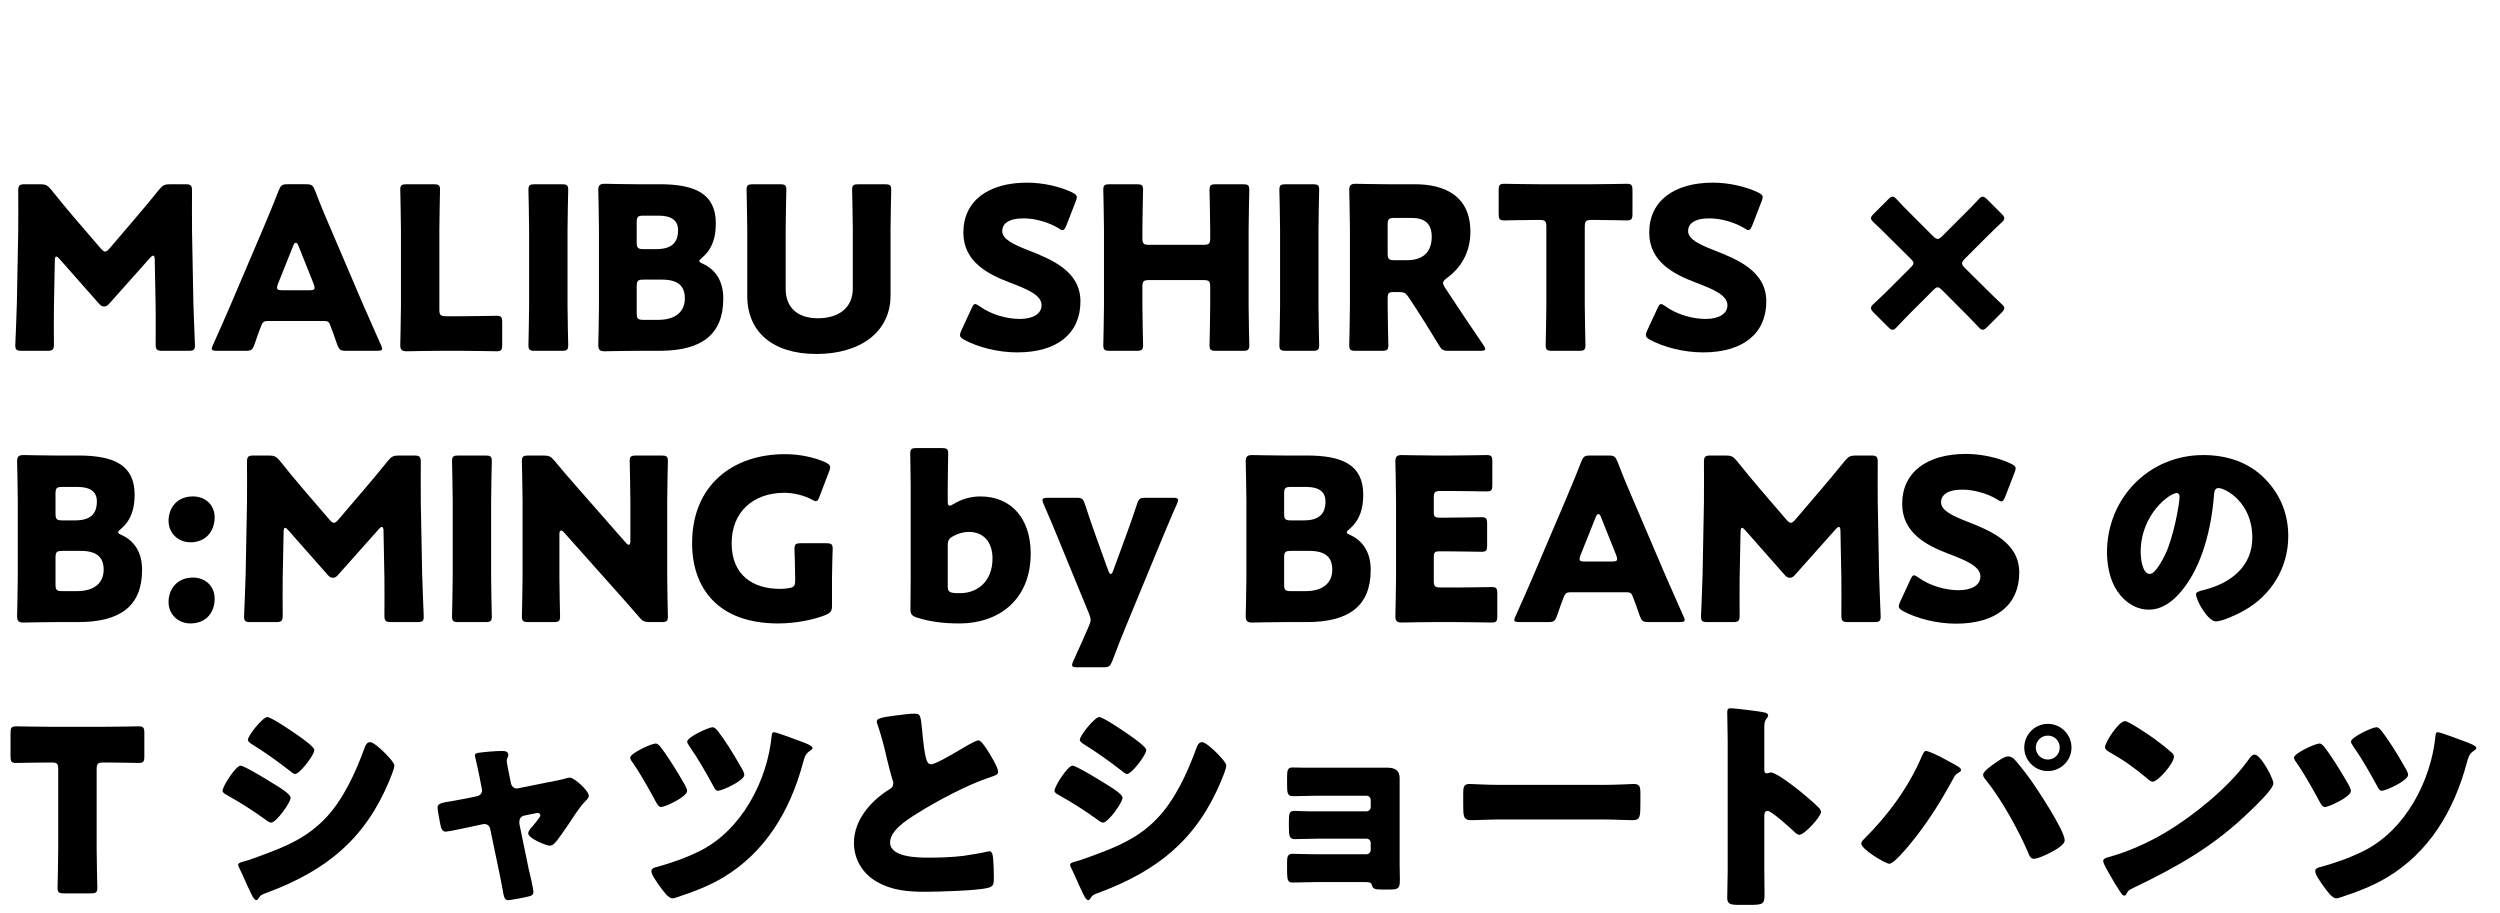 <?xml version="1.0" encoding="UTF-8"?><svg id="b" xmlns="http://www.w3.org/2000/svg" viewBox="0 0 442.358 161.601"><defs><style>.d{fill:none;}</style></defs><g id="c"><g><g><path d="M9.542,54.196c-.04,2.199,0,5.719,0,6.679,0,1-.199,1.2-1.199,1.2H3.864c-.92,0-1.16-.16-1.16-1,0-.28,.24-5.279,.28-7.398l.24-12.719c.04-2.199,0-6.278,0-7.158,0-1,.199-1.2,1.199-1.2h2.64c1,0,1.32,.16,1.96,.92,1.399,1.76,2.8,3.439,4.159,5.039l4.64,5.399c.319,.359,.56,.56,.76,.56,.239,0,.479-.2,.8-.56l4.439-5.199c1.359-1.6,2.919-3.439,4.358-5.239,.641-.76,.96-.92,1.96-.92h2.64c1,0,1.2,.2,1.2,1.2,0,1.8-.04,4.039,0,7.158l.239,12.719c.04,2.039,.28,6.998,.28,7.398,0,.84-.24,1-1.16,1h-4.599c-1,0-1.2-.2-1.2-1.2,0-.88,.04-5.079,0-6.639l-.16-8.278c0-.4-.079-.721-.279-.721-.12,0-.28,.08-.561,.4l-7.158,8.039c-.28,.319-.521,.56-.96,.56-.4,0-.64-.2-.92-.521l-6.959-7.878c-.28-.32-.439-.44-.6-.44s-.24,.32-.24,.72l-.16,8.079Z"/><path d="M47.383,56.796c-.641,0-.92,.2-1.16,.84-.28,.76-.6,1.52-1.2,3.319-.359,.96-.56,1.12-1.6,1.12h-5.039c-.64,0-.92-.08-.92-.4,0-.16,.08-.359,.24-.68,1.479-3.319,2.279-5.119,2.959-6.719l5.88-13.798c.76-1.84,1.72-4.039,2.759-6.759,.4-.96,.601-1.12,1.64-1.12h3.16c1.039,0,1.239,.16,1.64,1.12,1.04,2.72,1.999,4.999,2.72,6.639l5.879,13.758c.76,1.76,1.56,3.56,3.039,6.879,.16,.32,.24,.52,.24,.68,0,.32-.28,.4-.92,.4h-5.439c-1.039,0-1.239-.16-1.6-1.12-.6-1.8-.92-2.56-1.199-3.319-.24-.68-.44-.84-1.16-.84h-9.918Zm1.799-6.559c-.119,.279-.159,.52-.159,.68,0,.359,.279,.439,.92,.439h4.799c.64,0,.92-.08,.92-.439,0-.16-.04-.4-.16-.68l-2.72-6.799c-.12-.32-.279-.48-.439-.48s-.32,.16-.44,.48l-2.72,6.799Z"/><path d="M77.582,62.075c-1.84,0-5.359,.08-5.639,.08-.84,0-1.12-.28-1.12-1.12,0-.28,.12-4.72,.12-6.839v-13.598c0-2.12-.12-6.719-.12-6.999,0-.84,.24-1,1.16-1h4.719c.92,0,1.16,.16,1.16,1,0,.28-.12,4.879-.12,6.999v14.157c0,1,.2,1.2,1.199,1.2h2.72c1.88,0,5.919-.08,6.199-.08,.84,0,1,.24,1,1.16v3.959c0,.92-.16,1.16-1,1.16-.28,0-4.319-.08-6.199-.08h-4.079Z"/><path d="M94.662,62.075c-.919,0-1.159-.16-1.159-1,0-.28,.12-4.879,.12-6.999v-13.478c0-2.12-.12-6.719-.12-6.999,0-.84,.24-1,1.159-1h4.72c.92,0,1.16,.16,1.16,1,0,.28-.12,4.879-.12,6.999v13.478c0,2.12,.12,6.719,.12,6.999,0,.84-.24,1-1.16,1h-4.72Z"/><path d="M112.621,62.075c-1.84,0-5.359,.08-5.639,.08-.84,0-1.12-.28-1.12-1.12,0-.28,.12-4.72,.12-6.839v-13.718c0-2.12-.12-6.559-.12-6.839,0-.84,.28-1.12,1.12-1.12,.279,0,3.799,.08,5.639,.08h4.079c6.239,0,9.959,1.64,9.959,6.919,0,2.319-.521,4.479-2.44,6.079-.319,.28-.479,.439-.479,.6s.2,.28,.64,.48c2.08,.96,3.6,2.879,3.6,6.159,0,6.479-3.959,9.238-11.318,9.238h-4.039Zm.04-19.197c0,1,.2,1.2,1.2,1.2h2.279c2.68,0,3.839-1.12,3.839-3.359,0-1.68-1.119-2.56-3.439-2.56h-2.679c-1,0-1.2,.199-1.2,1.199v3.52Zm0,12.518c0,1,.2,1.2,1.2,1.2h2.6c2.959,0,4.719-1.359,4.719-3.799,0-2.08-1.08-3.32-4.039-3.32h-3.279c-1,0-1.2,.2-1.2,1.2v4.719Z"/><path d="M157.577,52.276c0,6.479-5.358,10.358-13.117,10.358s-12.238-3.919-12.238-10.278v-11.758c0-2.12-.12-6.719-.12-6.999,0-.84,.24-1,1.16-1h4.719c.92,0,1.16,.16,1.16,1,0,.28-.12,4.879-.12,6.999v10.519c0,3.319,2.12,5.198,5.719,5.198,3.64,0,6.159-1.839,6.159-5.238v-10.479c0-2.12-.12-6.719-.12-6.999,0-.84,.24-1,1.16-1h4.6c.92,0,1.159,.16,1.159,1,0,.28-.12,4.879-.12,6.999v11.678Z"/><path d="M191.177,53.316c0,5.679-4.079,9.038-11.198,9.038-3.399,0-6.919-.92-9.318-2.199-.56-.32-.8-.52-.8-.88,0-.2,.08-.44,.24-.8l1.8-3.88c.239-.52,.399-.8,.64-.8,.2,0,.439,.16,.8,.4,2.039,1.479,4.839,2.239,7.079,2.239,2.399,0,3.879-.92,3.879-2.439,0-1.76-2.439-2.8-5.719-4.039-3.76-1.439-8.119-3.64-8.119-8.799,0-5.639,4.439-8.838,11.278-8.838,2.88,0,5.879,.72,7.959,1.72,.56,.279,.84,.479,.84,.84,0,.199-.08,.439-.2,.76l-1.64,4.239c-.24,.56-.4,.84-.68,.84-.2,0-.4-.12-.76-.36-1.72-1.04-4.12-1.72-6.159-1.72-2.76,0-3.76,1.04-3.76,2.24,0,1.479,2.12,2.439,4.6,3.399,4.279,1.68,9.238,3.759,9.238,9.038Z"/><path d="M202.139,54.076c0,2.12,.12,6.719,.12,6.999,0,.84-.24,1-1.16,1h-4.719c-.92,0-1.16-.16-1.16-1,0-.28,.12-4.879,.12-6.999v-13.478c0-2.12-.12-6.719-.12-6.999,0-.84,.24-1,1.16-1h4.719c.92,0,1.16,.16,1.16,1,0,.28-.12,4.879-.12,6.999v1.52c0,1,.2,1.2,1.199,1.2h9.599c1,0,1.2-.2,1.2-1.2v-1.52c0-2.12-.12-6.719-.12-6.999,0-.84,.24-1,1.16-1h4.719c.92,0,1.16,.16,1.16,1,0,.28-.12,4.879-.12,6.999v13.478c0,2.12,.12,6.719,.12,6.999,0,.84-.24,1-1.16,1h-4.719c-.92,0-1.16-.16-1.16-1,0-.28,.12-4.879,.12-6.999v-3.319c0-1-.2-1.2-1.2-1.2h-9.599c-.999,0-1.199,.2-1.199,1.2v3.319Z"/><path d="M227.538,62.075c-.919,0-1.159-.16-1.159-1,0-.28,.12-4.879,.12-6.999v-13.478c0-2.12-.12-6.719-.12-6.999,0-.84,.24-1,1.159-1h4.72c.92,0,1.16,.16,1.16,1,0,.28-.12,4.879-.12,6.999v13.478c0,2.12,.12,6.719,.12,6.999,0,.84-.24,1-1.16,1h-4.72Z"/><path d="M245.537,54.076c0,2.12,.12,6.719,.12,6.999,0,.84-.24,1-1.16,1h-4.599c-.92,0-1.16-.16-1.16-1,0-.28,.12-4.879,.12-6.999v-13.598c0-2.12-.12-6.559-.12-6.839,0-.84,.28-1.12,1.12-1.12,.279,0,3.799,.08,5.639,.08h4.839c5.439,0,9.839,2.16,9.839,8.398,0,3.68-1.68,6.399-4.159,8.199-.48,.359-.681,.6-.681,.88,0,.199,.12,.439,.36,.84l1.32,1.999c1.68,2.56,2.999,4.52,5.479,8.159,.2,.319,.32,.52,.32,.68,0,.24-.28,.32-.84,.32h-5.6c-1.04,0-1.279-.16-1.8-1.04-1.6-2.64-2.919-4.76-4.039-6.479l-1.239-1.879c-.561-.84-.8-1-1.84-1h-.76c-1,0-1.16,.16-1.16,1.16v1.239Zm0-9.238c0,1,.2,1.199,1.2,1.199h2.239c2.52,0,4.359-1.159,4.359-4.159,0-2.439-1.4-3.319-3.56-3.319h-3.039c-1,0-1.2,.2-1.2,1.2v5.079Z"/><path d="M280.415,54.076c0,2.12,.12,6.719,.12,6.999,0,.84-.239,1-1.159,1h-4.72c-.92,0-1.159-.16-1.159-1,0-.28,.119-4.879,.119-6.999v-13.958c0-.999-.199-1.199-1.199-1.199h-.84c-1.439,0-5.119,.08-5.399,.08-.84,0-1-.24-1-1.16v-4.159c0-.92,.16-1.16,1-1.16,.28,0,4.319,.08,6.199,.08h9.278c1.88,0,5.919-.08,6.199-.08,.84,0,1,.24,1,1.16v4.159c0,.92-.16,1.16-1,1.16-.28,0-3.96-.08-5.399-.08h-.84c-1,0-1.2,.2-1.2,1.199v13.958Z"/><path d="M312.535,53.316c0,5.679-4.079,9.038-11.198,9.038-3.399,0-6.919-.92-9.318-2.199-.56-.32-.8-.52-.8-.88,0-.2,.08-.44,.24-.8l1.8-3.88c.239-.52,.399-.8,.64-.8,.2,0,.439,.16,.8,.4,2.039,1.479,4.839,2.239,7.079,2.239,2.399,0,3.879-.92,3.879-2.439,0-1.76-2.439-2.8-5.719-4.039-3.76-1.439-8.119-3.64-8.119-8.799,0-5.639,4.439-8.838,11.278-8.838,2.88,0,5.879,.72,7.959,1.72,.56,.279,.84,.479,.84,.84,0,.199-.08,.439-.2,.76l-1.64,4.239c-.24,.56-.4,.84-.68,.84-.2,0-.4-.12-.76-.36-1.72-1.04-4.12-1.72-6.159-1.72-2.76,0-3.76,1.04-3.76,2.24,0,1.479,2.12,2.439,4.6,3.399,4.279,1.68,9.238,3.759,9.238,9.038Z"/><path d="M351.732,51.436c.8,.8,1.56,1.52,2.359,2.279,.4,.36,.561,.561,.561,.801s-.16,.479-.521,.84l-2.479,2.479c-.359,.359-.6,.52-.84,.52s-.439-.16-.8-.56c-.8-.84-1.56-1.64-2.359-2.439l-3.959-3.96c-.36-.359-.601-.56-.84-.56s-.48,.2-.84,.56l-4,3.999c-.8,.801-1.56,1.601-2.319,2.4-.36,.399-.56,.56-.8,.56s-.48-.16-.84-.52l-2.479-2.479c-.36-.36-.521-.601-.521-.84s.16-.48,.561-.84c.8-.721,1.52-1.44,2.319-2.2l4.079-4.079c.36-.36,.561-.6,.561-.84s-.2-.48-.561-.84l-4.079-4.039c-.76-.761-1.52-1.521-2.319-2.24-.44-.399-.561-.64-.561-.84s.16-.439,.521-.8l2.479-2.479c.359-.36,.6-.52,.84-.52s.439,.159,.8,.56c.76,.84,1.52,1.6,2.359,2.439l3.96,3.959c.359,.36,.6,.521,.84,.521s.479-.16,.84-.521l3.959-3.959c.76-.76,1.56-1.56,2.359-2.439,.36-.4,.561-.56,.8-.56s.48,.159,.84,.52l2.479,2.479c.36,.36,.521,.6,.521,.84s-.16,.44-.561,.8c-.8,.76-1.52,1.44-2.359,2.28l-4.039,4.039c-.36,.359-.52,.6-.52,.84s.159,.479,.52,.84l4.039,3.999Z"/><path d="M9.783,110.075c-1.84,0-5.359,.08-5.639,.08-.84,0-1.12-.28-1.12-1.12,0-.28,.12-4.72,.12-6.839v-13.718c0-2.12-.12-6.559-.12-6.839,0-.84,.28-1.12,1.12-1.12,.279,0,3.799,.08,5.639,.08h4.079c6.239,0,9.959,1.64,9.959,6.919,0,2.319-.521,4.479-2.44,6.079-.319,.28-.479,.439-.479,.6s.2,.28,.64,.48c2.08,.96,3.6,2.879,3.6,6.159,0,6.479-3.959,9.238-11.318,9.238h-4.039Zm.04-19.197c0,1,.2,1.2,1.2,1.2h2.279c2.68,0,3.839-1.12,3.839-3.359,0-1.68-1.119-2.56-3.439-2.56h-2.679c-1,0-1.2,.199-1.2,1.199v3.52Zm0,12.518c0,1,.2,1.2,1.2,1.2h2.6c2.959,0,4.719-1.359,4.719-3.799,0-2.08-1.08-3.32-4.039-3.32h-3.279c-1,0-1.2,.2-1.2,1.2v4.719Z"/><path d="M37.982,91.517c0,2.44-1.52,4.439-4.279,4.439-2.159,0-3.879-1.6-3.879-3.799,0-2.32,1.52-4.319,4.319-4.319,2.199,0,3.839,1.52,3.839,3.679Zm0,14.398c0,2.479-1.52,4.398-4.279,4.398-2.159,0-3.879-1.56-3.879-3.799,0-2.279,1.52-4.319,4.319-4.319,2.199,0,3.839,1.52,3.839,3.72Z"/><path d="M50.022,102.196c-.04,2.199,0,5.719,0,6.679,0,1-.199,1.2-1.199,1.2h-4.479c-.92,0-1.16-.16-1.16-1,0-.28,.24-5.279,.28-7.398l.24-12.719c.04-2.199,0-6.278,0-7.158,0-1,.199-1.2,1.199-1.2h2.64c1,0,1.32,.16,1.96,.92,1.399,1.76,2.8,3.439,4.159,5.039l4.64,5.399c.319,.359,.56,.56,.76,.56,.239,0,.479-.2,.8-.56l4.439-5.199c1.359-1.6,2.919-3.439,4.358-5.239,.641-.76,.96-.92,1.96-.92h2.64c1,0,1.2,.2,1.2,1.2,0,1.8-.04,4.039,0,7.158l.239,12.719c.04,2.039,.28,6.998,.28,7.398,0,.84-.24,1-1.16,1h-4.599c-1,0-1.2-.2-1.2-1.2,0-.88,.04-5.079,0-6.639l-.16-8.278c0-.4-.08-.721-.279-.721-.12,0-.28,.08-.561,.4l-7.158,8.039c-.28,.319-.521,.56-.96,.56-.4,0-.64-.2-.92-.521l-6.959-7.878c-.28-.32-.439-.44-.6-.44s-.24,.32-.24,.72l-.16,8.079Z"/><path d="M81.142,110.075c-.919,0-1.159-.16-1.159-1,0-.28,.12-4.879,.12-6.999v-13.478c0-2.12-.12-6.719-.12-6.999,0-.84,.24-1,1.159-1h4.72c.92,0,1.16,.16,1.16,1,0,.28-.12,4.879-.12,6.999v13.478c0,2.12,.12,6.719,.12,6.999,0,.84-.24,1-1.16,1h-4.72Z"/><path d="M98.981,102.076c0,2.12,.12,6.719,.12,6.999,0,.84-.24,1-1.16,1h-4.438c-.92,0-1.16-.16-1.16-1,0-.28,.12-4.879,.12-6.999v-13.478c0-2.12-.12-6.719-.12-6.999,0-.84,.24-1,1.16-1h2.64c.999,0,1.319,.16,1.959,.92,1.479,1.8,2.88,3.399,4.319,5.039l8.318,9.479c.2,.24,.4,.36,.521,.36,.16,0,.279-.2,.279-.641v-7.158c0-2.12-.119-6.719-.119-6.999,0-.84,.239-1,1.159-1h4.439c.92,0,1.16,.16,1.16,1,0,.28-.12,4.879-.12,6.999v13.478c0,2.12,.12,6.719,.12,6.999,0,.84-.24,1-1.16,1h-2c-.999,0-1.319-.16-1.959-.92-1.44-1.68-2.76-3.16-4.399-4.999l-8.879-9.959c-.2-.239-.359-.319-.479-.319-.2,0-.32,.199-.32,.64v7.559Z"/><path d="M147.217,107.155c0,.96-.2,1.24-1.08,1.64-2.039,.84-5.318,1.52-8.438,1.52-10.758,0-15.237-6.358-15.237-14.197,0-10.278,7.199-15.757,16.438-15.757,2.68,0,5.319,.6,7.158,1.439,.561,.279,.84,.52,.84,.88,0,.2-.08,.439-.199,.76l-1.68,4.399c-.2,.56-.36,.84-.641,.84-.199,0-.439-.12-.8-.32-1.279-.68-3.079-1.16-4.799-1.16-5.479,0-9.318,3.36-9.318,8.919,0,5.759,3.879,8.079,8.559,8.079,.52,0,1.04-.04,1.52-.12,.96-.16,1.16-.4,1.16-1.36v-.6c0-1.6-.12-4.719-.12-4.999,0-.84,.24-1,1.159-1h4.439c.92,0,1.16,.16,1.16,1,0,.28-.12,3.399-.12,4.999v5.039Z"/><path d="M173.458,87.839c5.519,0,8.918,3.959,8.918,10.078,0,8.479-5.959,12.397-12.558,12.397-3.16,0-5.439-.359-7.559-1.039-.92-.28-1.16-.641-1.16-1.48,0-.52,.04-4.079,.04-5.719v-15.997c0-1.64-.08-5.52-.08-5.799,0-.84,.24-1,1.16-1h4.399c.919,0,1.159,.16,1.159,1,0,.279-.08,4.159-.08,5.799v2.56c0,.56,.08,.84,.32,.84,.16,0,.359-.08,.68-.28,1.359-.84,3-1.359,4.76-1.359Zm2.159,10.998c0-3.119-1.76-4.72-4.159-4.72-1,0-1.96,.28-2.8,.76-.76,.4-.96,.761-.96,1.641v7.198c0,.84,.2,1.08,1.04,1.2,.36,.04,.76,.04,1.16,.04,3.119,0,5.719-2.16,5.719-6.119Z"/><path d="M199.057,111.234c-.64,1.56-1.279,3.16-2.239,5.72-.4,.959-.6,1.119-1.64,1.119h-4.56c-.64,0-.92-.08-.92-.399,0-.16,.08-.4,.2-.68,1.2-2.6,1.92-4.279,2.52-5.64l.24-.56c.2-.44,.319-.76,.319-1.12,0-.319-.119-.64-.279-1.08l-5.6-13.638c-.72-1.8-1.399-3.359-2.439-5.759-.16-.359-.2-.52-.2-.68,0-.36,.28-.44,.92-.44h5.039c1.04,0,1.24,.16,1.561,1.16,.76,2.319,1.319,3.959,1.959,5.719l2.2,6.119c.12,.32,.279,.48,.399,.48,.16,0,.28-.16,.4-.48l2.239-6.119c.64-1.72,1.2-3.319,2-5.719,.319-1,.52-1.16,1.56-1.16h4.799c.641,0,.92,.08,.92,.4,0,.16-.08,.4-.199,.68-1.12,2.479-1.76,4.119-2.48,5.799l-6.719,16.277Z"/><path d="M227.178,110.075c-1.84,0-5.359,.08-5.639,.08-.84,0-1.12-.28-1.12-1.12,0-.28,.12-4.72,.12-6.839v-13.718c0-2.12-.12-6.559-.12-6.839,0-.84,.28-1.12,1.12-1.12,.279,0,3.799,.08,5.639,.08h4.079c6.239,0,9.959,1.64,9.959,6.919,0,2.319-.521,4.479-2.44,6.079-.319,.28-.479,.439-.479,.6s.2,.28,.64,.48c2.08,.96,3.6,2.879,3.6,6.159,0,6.479-3.959,9.238-11.318,9.238h-4.039Zm.04-19.197c0,1,.2,1.2,1.2,1.2h2.279c2.68,0,3.839-1.12,3.839-3.359,0-1.68-1.119-2.56-3.439-2.56h-2.679c-1,0-1.2,.199-1.2,1.199v3.52Zm0,12.518c0,1,.2,1.2,1.2,1.2h2.6c2.959,0,4.719-1.359,4.719-3.799,0-2.08-1.08-3.32-4.039-3.32h-3.279c-1,0-1.2,.2-1.2,1.2v4.719Z"/><path d="M257.737,103.956c1.88,0,5.919-.08,6.199-.08,.84,0,1,.24,1,1.16v3.959c0,.92-.16,1.16-1,1.16-.28,0-4.319-.08-6.199-.08h-4.079c-1.84,0-5.359,.08-5.639,.08-.84,0-1.12-.28-1.12-1.12,0-.28,.12-4.72,.12-6.839v-13.718c0-2.12-.12-6.559-.12-6.839,0-.84,.28-1.12,1.12-1.12,.279,0,3.799,.08,5.639,.08h3.199c1.88,0,5.919-.08,6.199-.08,.84,0,1,.24,1,1.16v4.119c0,.92-.16,1.16-1,1.16-.28,0-4.319-.08-6.199-.08h-1.959c-1,0-1.2,.2-1.2,1.199v2.44c0,.92,.16,1.079,1.08,1.079h1.159c1.88,0,5.919-.08,6.199-.08,.84,0,1,.24,1,1.16v3.8c0,.92-.16,1.159-1,1.159-.28,0-4.319-.08-6.199-.08h-1.159c-.92,0-1.08,.16-1.08,1.08v4.119c0,1,.2,1.2,1.2,1.2h2.839Z"/><path d="M277.858,104.796c-.641,0-.92,.2-1.16,.84-.28,.76-.6,1.52-1.2,3.319-.359,.96-.56,1.12-1.6,1.12h-5.039c-.64,0-.92-.08-.92-.4,0-.16,.08-.359,.24-.68,1.479-3.319,2.279-5.119,2.959-6.719l5.88-13.798c.76-1.84,1.72-4.039,2.759-6.759,.4-.96,.601-1.12,1.64-1.12h3.16c1.039,0,1.239,.16,1.64,1.12,1.04,2.72,1.999,4.999,2.72,6.639l5.879,13.758c.76,1.76,1.56,3.56,3.039,6.879,.16,.32,.24,.52,.24,.68,0,.32-.28,.4-.92,.4h-5.439c-1.039,0-1.239-.16-1.6-1.12-.6-1.8-.92-2.56-1.199-3.319-.24-.68-.44-.84-1.16-.84h-9.918Zm1.799-6.559c-.119,.279-.159,.52-.159,.68,0,.359,.279,.439,.92,.439h4.799c.64,0,.92-.08,.92-.439,0-.16-.04-.4-.16-.68l-2.72-6.799c-.12-.32-.279-.48-.439-.48s-.32,.16-.44,.48l-2.72,6.799Z"/><path d="M307.817,102.196c-.04,2.199,0,5.719,0,6.679,0,1-.199,1.2-1.199,1.2h-4.479c-.92,0-1.16-.16-1.16-1,0-.28,.24-5.279,.28-7.398l.24-12.719c.04-2.199,0-6.278,0-7.158,0-1,.199-1.2,1.199-1.2h2.64c1,0,1.32,.16,1.96,.92,1.399,1.76,2.8,3.439,4.159,5.039l4.64,5.399c.319,.359,.56,.56,.76,.56,.239,0,.479-.2,.8-.56l4.439-5.199c1.359-1.6,2.919-3.439,4.358-5.239,.641-.76,.96-.92,1.96-.92h2.64c1,0,1.2,.2,1.2,1.2,0,1.8-.04,4.039,0,7.158l.239,12.719c.04,2.039,.28,6.998,.28,7.398,0,.84-.24,1-1.16,1h-4.599c-1,0-1.2-.2-1.2-1.2,0-.88,.04-5.079,0-6.639l-.16-8.278c0-.4-.08-.721-.279-.721-.12,0-.28,.08-.561,.4l-7.158,8.039c-.28,.319-.521,.56-.96,.56-.4,0-.64-.2-.92-.521l-6.959-7.878c-.28-.32-.439-.44-.6-.44s-.24,.32-.24,.72l-.16,8.079Z"/><path d="M357.294,101.316c0,5.679-4.079,9.038-11.198,9.038-3.399,0-6.919-.92-9.318-2.199-.56-.32-.8-.52-.8-.88,0-.2,.08-.44,.24-.8l1.8-3.88c.239-.52,.399-.8,.64-.8,.2,0,.439,.16,.8,.4,2.039,1.479,4.839,2.239,7.079,2.239,2.399,0,3.879-.92,3.879-2.439,0-1.76-2.439-2.8-5.719-4.039-3.76-1.439-8.119-3.64-8.119-8.799,0-5.639,4.439-8.838,11.278-8.838,2.88,0,5.879,.72,7.959,1.72,.56,.279,.84,.479,.84,.84,0,.199-.08,.439-.2,.76l-1.64,4.239c-.24,.56-.4,.84-.68,.84-.2,0-.4-.12-.76-.36-1.72-1.04-4.12-1.72-6.159-1.72-2.76,0-3.76,1.04-3.76,2.24,0,1.479,2.12,2.439,4.6,3.399,4.279,1.68,9.238,3.759,9.238,9.038Z"/><path d="M400.653,84.599c2.839,2.839,4.239,6.318,4.239,10.277,0,5.64-3.08,10.599-8.039,13.278-1,.56-3.64,1.8-4.759,1.8-1.4,0-3.52-3.68-3.52-4.8,0-.359,.359-.52,1.52-.8,4.64-1.199,8.438-4.119,8.438-9.238,0-6.278-4.799-8.759-5.999-8.759-.68,0-.76,.721-.8,1.44-.439,5.559-2.04,12.357-5.719,16.757-1.48,1.8-3.399,3.319-5.799,3.319-2.68,0-4.88-1.84-6.079-4.119-.92-1.76-1.32-4.039-1.32-5.999,0-9.599,7.399-17.237,17.037-17.237,4.079,0,7.919,1.2,10.799,4.08Zm-21.877,13.077c0,.96,.24,3.88,1.64,3.88,.96,0,2.32-2.64,2.72-3.479,1.399-2.88,2.52-8.799,2.52-10.238,0-.32-.16-.601-.52-.601-1.16,0-6.359,3.68-6.359,10.438Z"/><path d="M17.101,150.076c0,2.12,.12,6.719,.12,6.999,0,.84-.239,1-1.159,1h-4.72c-.92,0-1.159-.16-1.159-1,0-.28,.119-4.879,.119-6.999v-13.958c0-.999-.199-1.199-1.199-1.199h-.84c-1.439,0-5.119,.08-5.399,.08-.84,0-1-.24-1-1.16v-4.159c0-.92,.16-1.16,1-1.16,.28,0,4.319,.08,6.199,.08h9.278c1.88,0,5.919-.08,6.199-.08,.84,0,1,.24,1,1.16v4.159c0,.92-.16,1.16-1,1.16-.28,0-3.96-.08-5.399-.08h-.84c-1,0-1.2,.2-1.2,1.199v13.958Z"/><path d="M42.582,135.478c.64,0,5.079,2.72,5.879,3.239,.8,.48,2.959,1.76,2.959,2.439,0,.88-2.56,4.399-3.439,4.399-.279,0-.76-.319-.999-.52-2.4-1.72-4.16-2.84-6.76-4.319-.439-.24-.84-.439-.84-.8,0-.76,2.32-4.439,3.2-4.439Zm.399,16.997c.92-.2,3.76-1.279,4.8-1.68,3.759-1.439,6.839-2.959,9.678-5.879,3.239-3.319,5.479-8.238,7.039-12.558,.16-.44,.4-1.04,1-1.04,.56,0,1.8,1.16,2.279,1.6,.521,.521,2,1.96,2,2.56,0,.521-.64,2.08-.88,2.64-4.319,10.398-11.198,15.917-21.557,19.797-1.08,.399-1.16,.399-1.64,1.08-.04,.119-.2,.279-.36,.279-.399,0-.919-1.159-1.079-1.52-.561-1.12-1.4-3.159-1.92-4.159-.08-.16-.2-.4-.2-.56,0-.36,.561-.48,.84-.561Zm9.959-22.196c.56,.4,2.679,1.88,2.679,2.439,0,.88-2.6,4.239-3.399,4.239-.279,0-.8-.439-1.039-.64-2.12-1.64-4.279-3.199-6.56-4.599-.239-.16-.76-.48-.76-.801,0-.76,2.64-4.039,3.439-4.039,.72,0,4.8,2.8,5.64,3.399Z"/><path d="M84.421,140.878c.52-.12,.88-.521,.88-1,0-.12-.04-.24-.04-.28l-.36-1.879c-.04-.16-.2-1-.399-1.88-.24-1.08-.48-2.08-.48-2.16,0-.359,.4-.439,.68-.479,1.12-.16,3-.32,4.08-.32,.52,0,1.159,.04,1.159,.72,0,.2-.08,.36-.159,.521-.08,.16-.12,.359-.12,.52,0,.28,.319,1.84,.399,2.24l.36,1.759c.12,.521,.56,.88,1.04,.88,.079,0,.199-.04,.239-.04l5.359-1.079c1.04-.2,2.119-.4,3.119-.68,.2-.08,.44-.12,.681-.12,.72,0,3.319,2.279,3.319,3.199,0,.399-.28,.64-.561,.92-1.04,1.04-2.119,2.76-2.959,4.039-.48,.68-2,2.96-2.479,3.399-.24,.28-.561,.48-.92,.48-.601,0-3.8-1.28-3.8-2.2,0-.28,.28-.64,.48-.92,.279-.279,1.68-1.92,1.68-2.239,0-.16-.12-.44-.521-.44-.08,0-.16,.04-.239,.04l-2.12,.44c-.4,.08-.84,.399-.84,1.08v.159c0,.04,0,.24,.04,.4l1.6,7.759c.2,.76,.84,3.52,.84,4.119,0,.52-.32,.64-.76,.76-.479,.16-3.279,.68-3.68,.68-.68,0-.76-.399-1.119-2.479-.12-.56-.24-1.239-.4-2.039l-1.68-8.079c-.08-.52-.52-.88-1.04-.88-.08,0-.199,.04-.279,.04l-2.04,.439c-.72,.16-4.039,.88-4.52,.88-.56,0-.76-.52-.88-.959-.12-.48-.56-2.88-.56-3.28,0-.76,.64-.88,2.92-1.239,.6-.12,1.319-.24,2.159-.4l1.92-.399Z"/><path d="M116.783,132.039c1,1.24,2.92,4.199,4.439,6.919,.24,.44,.359,.8,.359,1,0,1.04-3.919,2.84-4.599,2.84-.4,0-.68-.44-1.04-1.12-.44-.84-2.279-4.239-3.919-6.639-.16-.2-.521-.681-.521-.96,0-.8,3.76-2.52,4.52-2.52,.32,0,.56,.279,.76,.479Zm24.956-.84c.439,.16,2.039,.72,2.039,1.16,0,.2-.319,.399-.6,.6-.68,.48-.84,1.12-1.04,1.84-2.359,8.839-6.799,16.037-14.197,20.477-2.64,1.56-5.239,2.52-8.119,3.479-.239,.08-.56,.2-.84,.2-.72,0-1.6-1.24-2.319-2.24-.56-.8-1.399-1.959-1.399-2.56,0-.52,.56-.68,1-.76,2.56-.72,5.119-1.6,7.519-2.8,7.398-3.639,11.998-12.438,12.758-20.396,.04-.359,.08-.64,.439-.64,.4,0,4.119,1.399,4.76,1.64Zm-14.678-1.8c1.2,1.6,2.399,3.399,4.319,6.799,.24,.44,.32,.76,.32,.92,0,1-3.92,2.8-4.64,2.8-.44,0-.6-.36-1-1.12-1.239-2.279-2.52-4.519-3.999-6.639-.12-.24-.48-.68-.48-.92,0-.8,3.76-2.56,4.52-2.56,.36,0,.72,.44,.96,.72Z"/><path d="M158.501,126.6c1.56-.2,2.479-.32,3.239-.32,1.08,0,1.16,.08,1.44,3.079,.239,2.56,.399,3.76,.68,4.84,.12,.479,.32,1.039,.92,1.039,.76,0,4.319-2.119,5.199-2.639,.6-.36,2.64-1.601,3.159-1.601,.44,0,1.28,1.24,1.84,2.16,.439,.72,1.64,2.68,1.64,3.439,0,.439-.439,.6-1.28,.88-.159,.08-.359,.12-.56,.2-3.64,1.239-8.719,3.879-12.598,6.318-1.92,1.2-4.68,3-4.68,5.079,0,2.68,5.079,2.68,6.919,2.68,2.04,0,4.159-.08,6.079-.32,.84-.119,3.6-.56,4.239-.76,.12,0,.28-.04,.4-.04,.399,0,.52,.681,.56,1,.12,1.16,.16,2.479,.16,3.64,0,1.2-.04,1.56-1.08,1.84-1.84,.479-8.759,.68-10.958,.68-3.159,0-5.919-.2-8.719-1.8-2.479-1.439-3.999-3.959-3.999-6.839,0-3.959,2.84-7.278,5.999-9.318,.6-.36,.96-.56,.96-1.239,0-.28-.12-.601-.24-.96-.32-1.08-.6-2.2-.88-3.359-.439-1.96-1-4.16-1.68-6.119-.04-.12-.12-.36-.12-.48,0-.479,.48-.72,3.359-1.079Z"/><path d="M189.783,135.478c.64,0,5.079,2.72,5.879,3.239,.8,.48,2.959,1.76,2.959,2.439,0,.88-2.56,4.399-3.439,4.399-.279,0-.76-.319-.999-.52-2.4-1.72-4.16-2.84-6.76-4.319-.439-.24-.84-.439-.84-.8,0-.76,2.32-4.439,3.2-4.439Zm.399,16.997c.92-.2,3.76-1.279,4.8-1.68,3.759-1.439,6.839-2.959,9.678-5.879,3.239-3.319,5.479-8.238,7.039-12.558,.16-.44,.4-1.04,1-1.04,.56,0,1.8,1.16,2.279,1.6,.521,.521,2,1.96,2,2.56,0,.521-.64,2.08-.88,2.64-4.319,10.398-11.198,15.917-21.557,19.797-1.08,.399-1.16,.399-1.64,1.08-.04,.119-.2,.279-.36,.279-.399,0-.919-1.159-1.079-1.52-.561-1.12-1.4-3.159-1.92-4.159-.08-.16-.2-.4-.2-.56,0-.36,.561-.48,.84-.561Zm9.959-22.196c.56,.4,2.679,1.88,2.679,2.439,0,.88-2.6,4.239-3.399,4.239-.279,0-.8-.439-1.039-.64-2.12-1.64-4.279-3.199-6.56-4.599-.239-.16-.76-.48-.76-.801,0-.76,2.64-4.039,3.439-4.039,.72,0,4.8,2.8,5.64,3.399Z"/><path d="M245.538,135.839c1.28,0,2.12,.479,2.12,1.84v15.357c0,.84,.04,1.72,.04,2.6,0,1.52-.2,1.759-1.8,1.759h-1.52c-1.16,0-1.479-.159-1.64-.8-.12-.439-.32-.52-1.4-.52h-8.278c-1.399,0-2.84,.08-4.239,.08-.88,0-1.08-.2-1.08-2.16v-1.399c0-.92,.08-1.52,.92-1.52,.92,0,2.84,.08,4.319,.08h8.799c.439,0,.76-.36,.76-.76v-1.24c0-.439-.32-.76-.76-.76h-8.398c-1.48,0-3.2,.08-4.279,.08-.96,0-1.04-.6-1.04-2.12v-1.039c0-1.28,.04-1.84,.96-1.84,.479,0,1.479,.08,2.52,.08h10.238c.439,0,.76-.36,.76-.76v-1.24c0-.4-.32-.76-.76-.76h-8.799c-1.359,0-2.76,.08-4.159,.08-1,0-1.08-.48-1.08-2.12v-1.199c0-1.2,.08-1.76,.92-1.76,.601,0,1.28,.04,2.16,.04h14.717Z"/><path d="M283.779,138.878c2.359,0,4.919-.16,5.279-.16,1.039,0,1.199,.44,1.199,1.6v1.92c0,2.2-.04,2.88-1.319,2.88-1.56,0-3.399-.12-5.159-.12h-18.397c-1.76,0-3.639,.12-5.119,.12-1.359,0-1.359-.76-1.359-2.88v-1.84c0-1.199,.12-1.68,1.16-1.68,.56,0,2.799,.16,5.318,.16h18.397Z"/><path d="M312.181,154.035c0,1.32,.04,2.64,.04,4,0,1.919-.12,2.079-2.72,2.079h-1.8c-1.6,0-2.08-.199-2.08-1.239,0-1.6,.08-3.16,.08-4.76v-23.076c0-1.64-.08-3.719-.08-4.959,0-.52,.08-.76,.641-.76,.479,0,5.198,.52,6.158,.8,.24,.08,.44,.24,.44,.48,0,.199-.12,.359-.24,.479-.2,.28-.439,.6-.439,1.439v7.759c0,.2,.04,.561,.479,.561,.24,0,.479-.16,.68-.16,.32,0,.84,.279,1.48,.64,1.279,.8,2.919,2.08,3.438,2.479,1,.8,2.8,2.319,3.68,3.239,.16,.2,.28,.4,.28,.641,0,.8-2.92,4.039-3.84,4.039-.359,0-.76-.4-.999-.64-.681-.641-3.96-3.6-4.6-3.6-.56,0-.6,.56-.6,.96v9.598Z"/><path d="M343.581,134.039c.399,.2,2.84,1.52,3.079,1.72,.16,.12,.32,.24,.32,.479,0,.2-.08,.28-.36,.44-.56,.279-.72,.56-.999,1.079-2.28,4.2-4.64,7.959-7.679,11.639-.601,.72-2.84,3.439-3.64,3.439-.68,0-4.959-2.56-4.959-3.56,0-.28,.199-.52,.359-.68,4.319-4.279,7.999-9.238,10.398-14.878,.2-.439,.36-.84,.68-.84,.48,0,2.28,.88,2.8,1.16Zm12.598,.08c.521,.399,2.399,2.839,2.88,3.52,1.239,1.68,6.278,9.318,6.278,11.038,0,.88-1.879,1.84-2.56,2.199-.68,.36-2.199,1.08-2.919,1.08-.521,0-.76-.48-.92-.92-1.68-3.999-4.839-9.679-7.559-13.038-.24-.279-.48-.56-.48-.92,0-.6,1.521-1.64,2.04-1.999,.56-.4,1.72-1.24,2.359-1.24,.32,0,.601,.12,.88,.28Zm10.358-1.84c0,2.279-1.88,4.159-4.199,4.159-2.279,0-4.159-1.88-4.159-4.159,0-2.319,1.88-4.199,4.159-4.199,2.319,0,4.199,1.88,4.199,4.199Zm-6.319,0c0,1.16,.96,2.119,2.12,2.119,1.2,0,2.119-.959,2.119-2.119,0-1.2-.919-2.12-2.119-2.12-1.16,0-2.12,.96-2.12,2.12Z"/><path d="M401.337,136.318c.08,.12,.12,.28,.24,.44,.28,.6,.68,1.439,.68,1.879,0,.96-3.239,4.04-4.079,4.84-6.438,6.278-12.878,9.878-20.876,13.718-.801,.399-.761,.479-1.08,1.039-.04,.12-.16,.24-.32,.24-.319,0-.56-.359-.72-.64-.68-1-1.319-2.04-1.88-3.079-.279-.48-1.159-1.96-1.159-2.4,0-.359,.439-.56,.76-.64,3.56-.96,7.038-2.52,10.238-4.399,4.919-2.919,11.078-7.918,14.438-12.518,.08-.12,.16-.2,.24-.32,.359-.52,.68-.96,1.119-.96,.8,0,2.04,2.16,2.399,2.8Zm-24.075-8.158c3.239,1.919,5.719,3.839,7.038,5.039,.24,.2,.36,.399,.36,.72,0,1.16-2.84,4.399-3.76,4.399-.359,0-.76-.36-.999-.6-2.32-1.92-4.08-3.2-6.72-4.68-.319-.2-.72-.439-.72-.84,0-.8,2.399-4.6,3.56-4.6,.2,0,.68,.24,1.24,.561Z"/><path d="M411.182,132.039c1,1.24,2.92,4.199,4.439,6.919,.239,.44,.359,.8,.359,1,0,1.04-3.919,2.84-4.599,2.84-.4,0-.68-.44-1.04-1.12-.44-.84-2.279-4.239-3.919-6.639-.16-.2-.521-.681-.521-.96,0-.8,3.76-2.52,4.52-2.52,.319,0,.56,.279,.76,.479Zm24.956-.84c.439,.16,2.039,.72,2.039,1.16,0,.2-.319,.399-.6,.6-.68,.48-.84,1.12-1.04,1.84-2.359,8.839-6.799,16.037-14.197,20.477-2.64,1.56-5.239,2.52-8.119,3.479-.239,.08-.56,.2-.84,.2-.72,0-1.6-1.24-2.319-2.24-.56-.8-1.399-1.959-1.399-2.56,0-.52,.56-.68,1-.76,2.56-.72,5.119-1.6,7.519-2.8,7.398-3.639,11.998-12.438,12.758-20.396,.04-.359,.08-.64,.439-.64,.4,0,4.119,1.399,4.76,1.64Zm-14.678-1.8c1.2,1.6,2.399,3.399,4.319,6.799,.24,.44,.319,.76,.319,.92,0,1-3.919,2.8-4.639,2.8-.44,0-.6-.36-1-1.12-1.239-2.279-2.52-4.519-3.999-6.639-.12-.24-.48-.68-.48-.92,0-.8,3.76-2.56,4.52-2.56,.36,0,.72,.44,.96,.72Z"/></g><rect class="d" width="442.358" height="161.601"/></g></g></svg>
